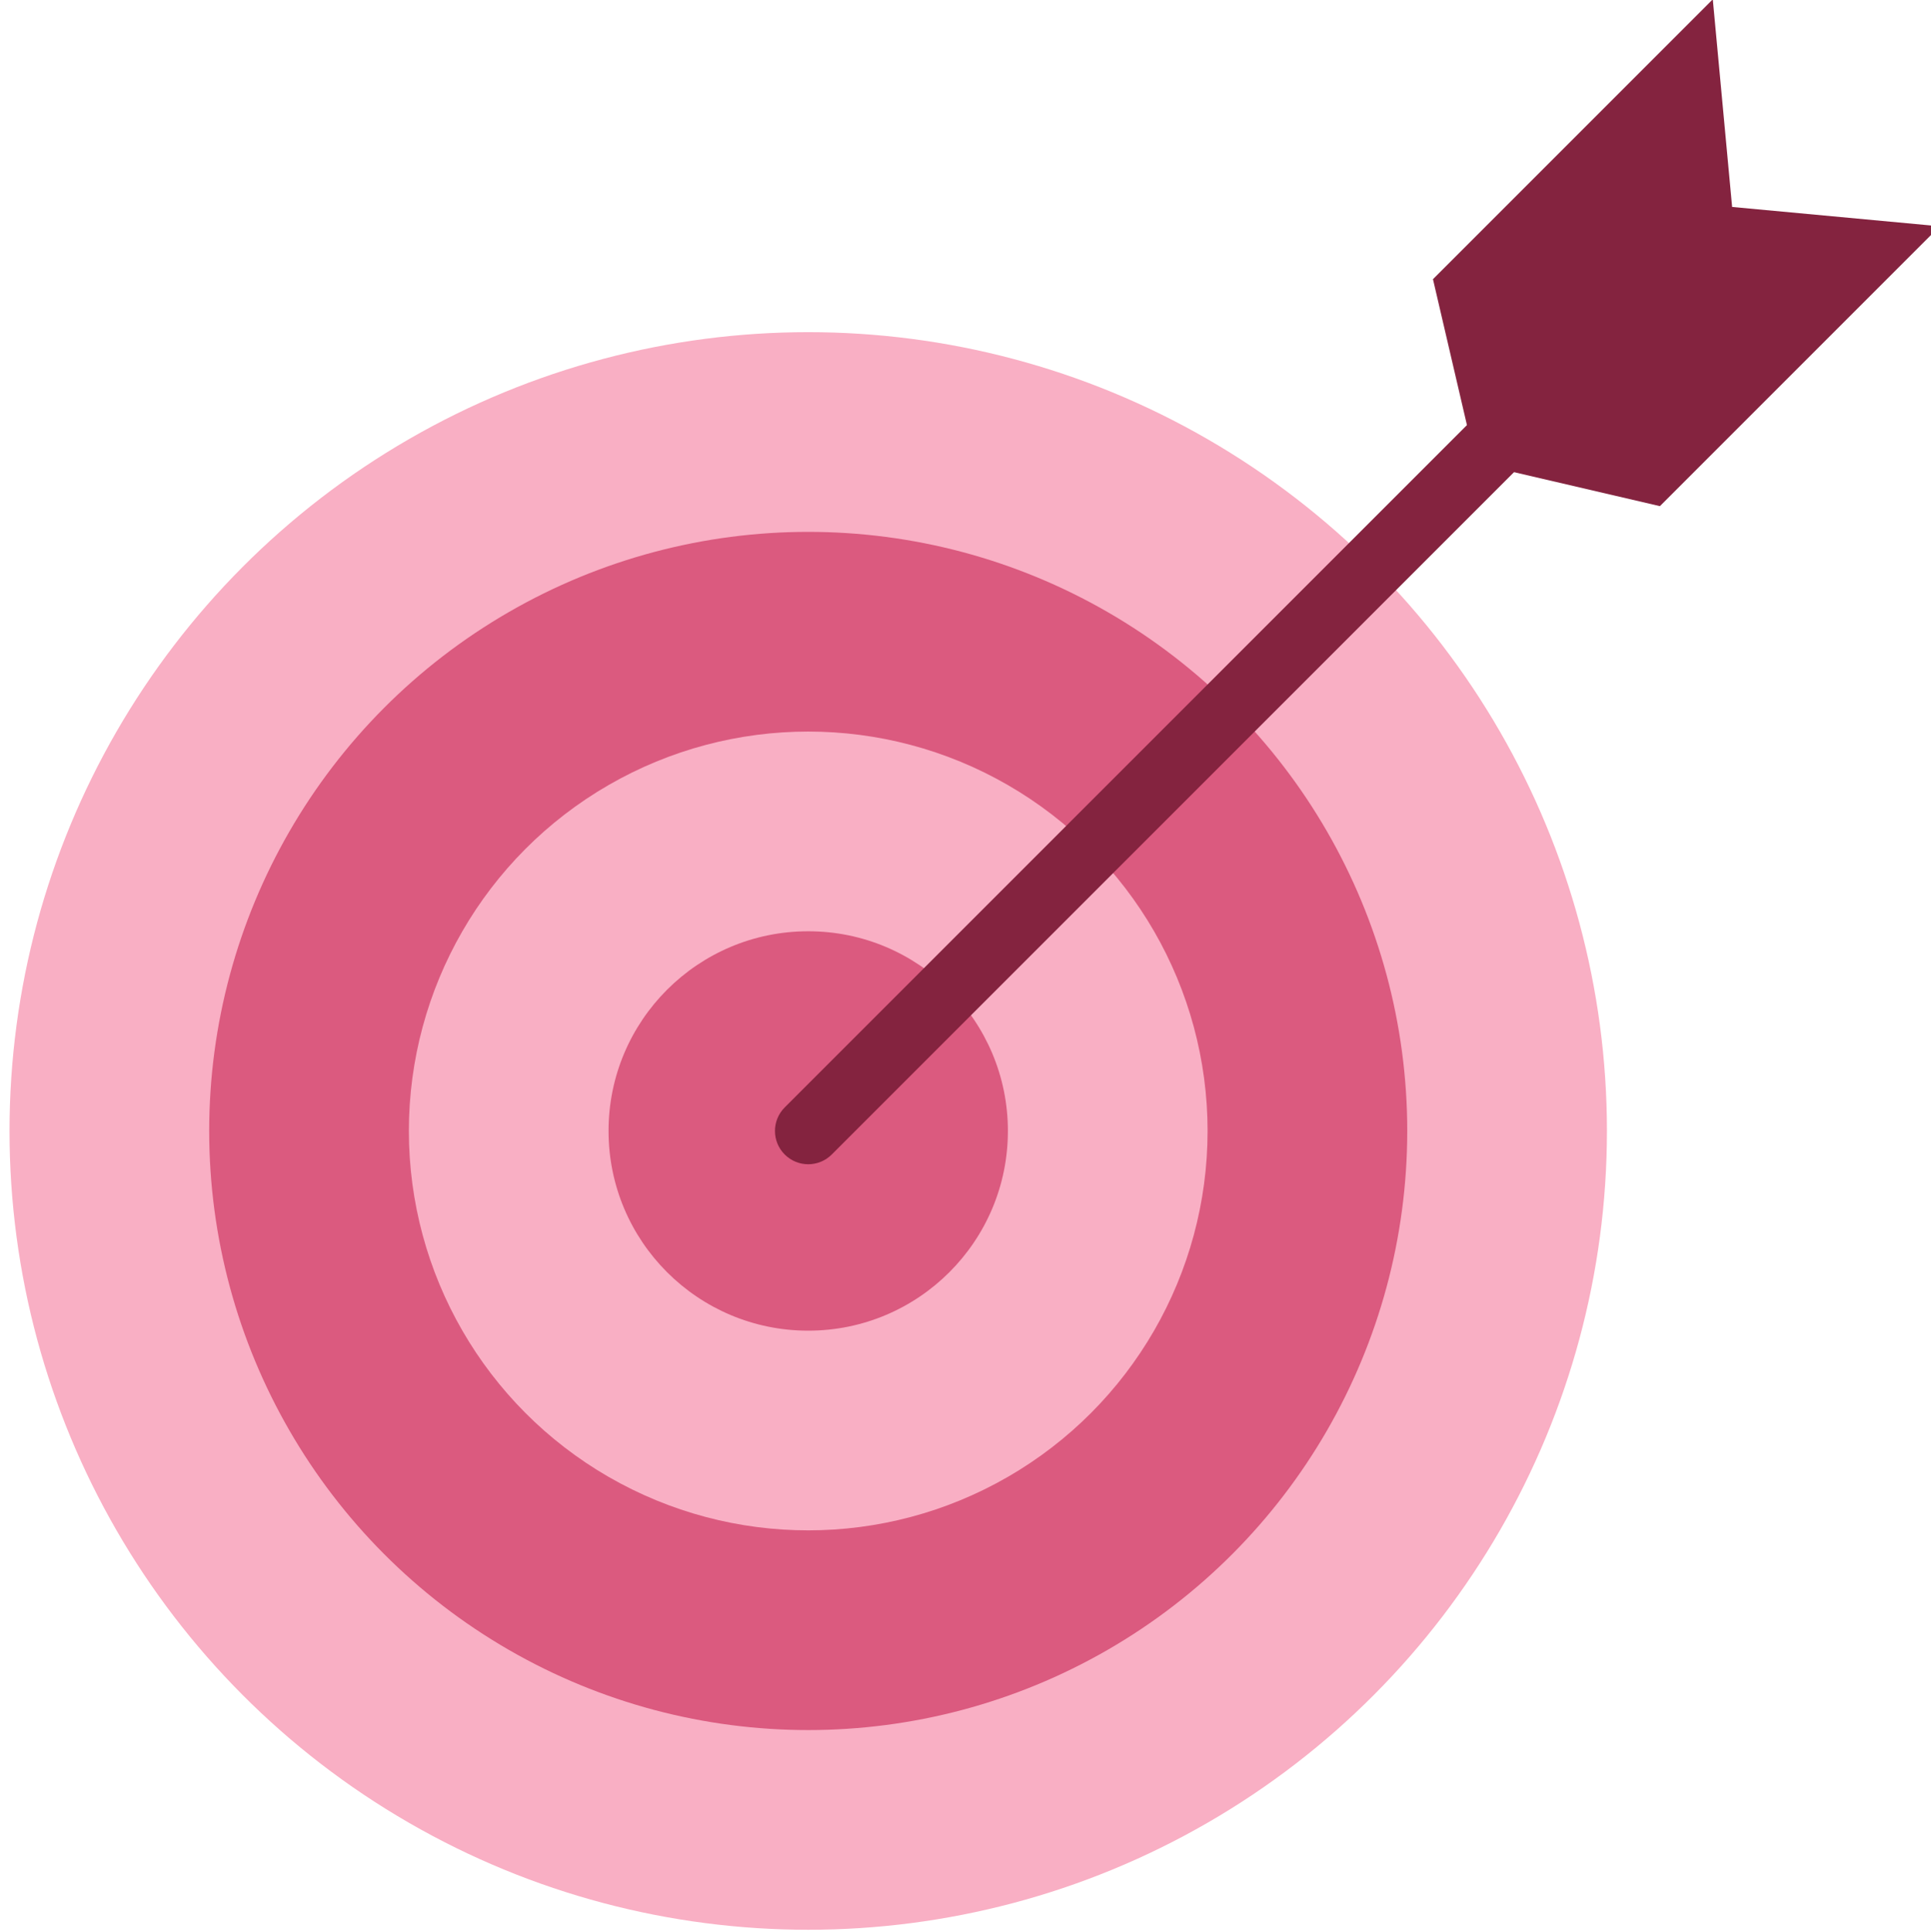 <?xml version="1.0" encoding="UTF-8" standalone="no"?>
<!-- Created with Inkscape (http://www.inkscape.org/) -->

<svg
   width="132.554mm"
   height="132.609mm"
   viewBox="0 0 132.554 132.609"
   version="1.1"
   id="svg1"
   xmlns:inkscape="http://www.inkscape.org/namespaces/inkscape"
   xmlns:sodipodi="http://sodipodi.sourceforge.net/DTD/sodipodi-0.dtd"
   xmlns="http://www.w3.org/2000/svg"
   xmlns:svg="http://www.w3.org/2000/svg">
  <sodipodi:namedview
     id="namedview1"
     pagecolor="#ffffff"
     bordercolor="#000000"
     borderopacity="0.25"
     inkscape:showpageshadow="2"
     inkscape:pageopacity="0.0"
     inkscape:pagecheckerboard="0"
     inkscape:deskcolor="#d1d1d1"
     inkscape:document-units="mm" />
  <defs
     id="defs1" />
  <g
     inkscape:label="Layer 1"
     inkscape:groupmode="layer"
     id="layer1">
    <g
       id="g4"
       style="display:inline"
       transform="matrix(0.265,0,0,0.265,-131.847,-0.046)">
      <circle
         class="cls-1"
         cx="706.897"
         cy="293.103"
         r="206.897"
         id="circle1"
         style="fill:#f9afc4" />
      <circle
         class="cls-3"
         cx="706.897"
         cy="293.103"
         r="155.172"
         id="circle2"
         style="fill:#db5a7f" />
      <circle
         class="cls-1"
         cx="706.897"
         cy="293.103"
         r="103.448"
         id="circle3"
         style="fill:#f9afc4" />
      <circle
         class="cls-3"
         cx="706.897"
         cy="293.103"
         r="51.724"
         id="circle4"
         style="fill:#db5a7f" />
      <polygon
         class="cls-2"
         points="1000,58.785 927.515,131.27 879.835,120.165 868.73,72.485 941.215,0 946.225,53.775 "
         id="polygon4"
         style="fill:#84233f" />
      <path
         class="cls-2"
         d="m 706.9,301.723 c -2.206,0 -4.411,-0.842 -6.095,-2.526 -3.367,-3.367 -3.367,-8.823 0,-12.19 L 884.668,103.139 c 3.367,-3.367 8.823,-3.367 12.19,0 3.367,3.367 3.367,8.823 0,12.19 L 712.995,299.197 c -1.684,1.684 -3.889,2.526 -6.095,2.526 z"
         id="path4"
         style="fill:#84233f" />
    </g>
  </g>
</svg>
